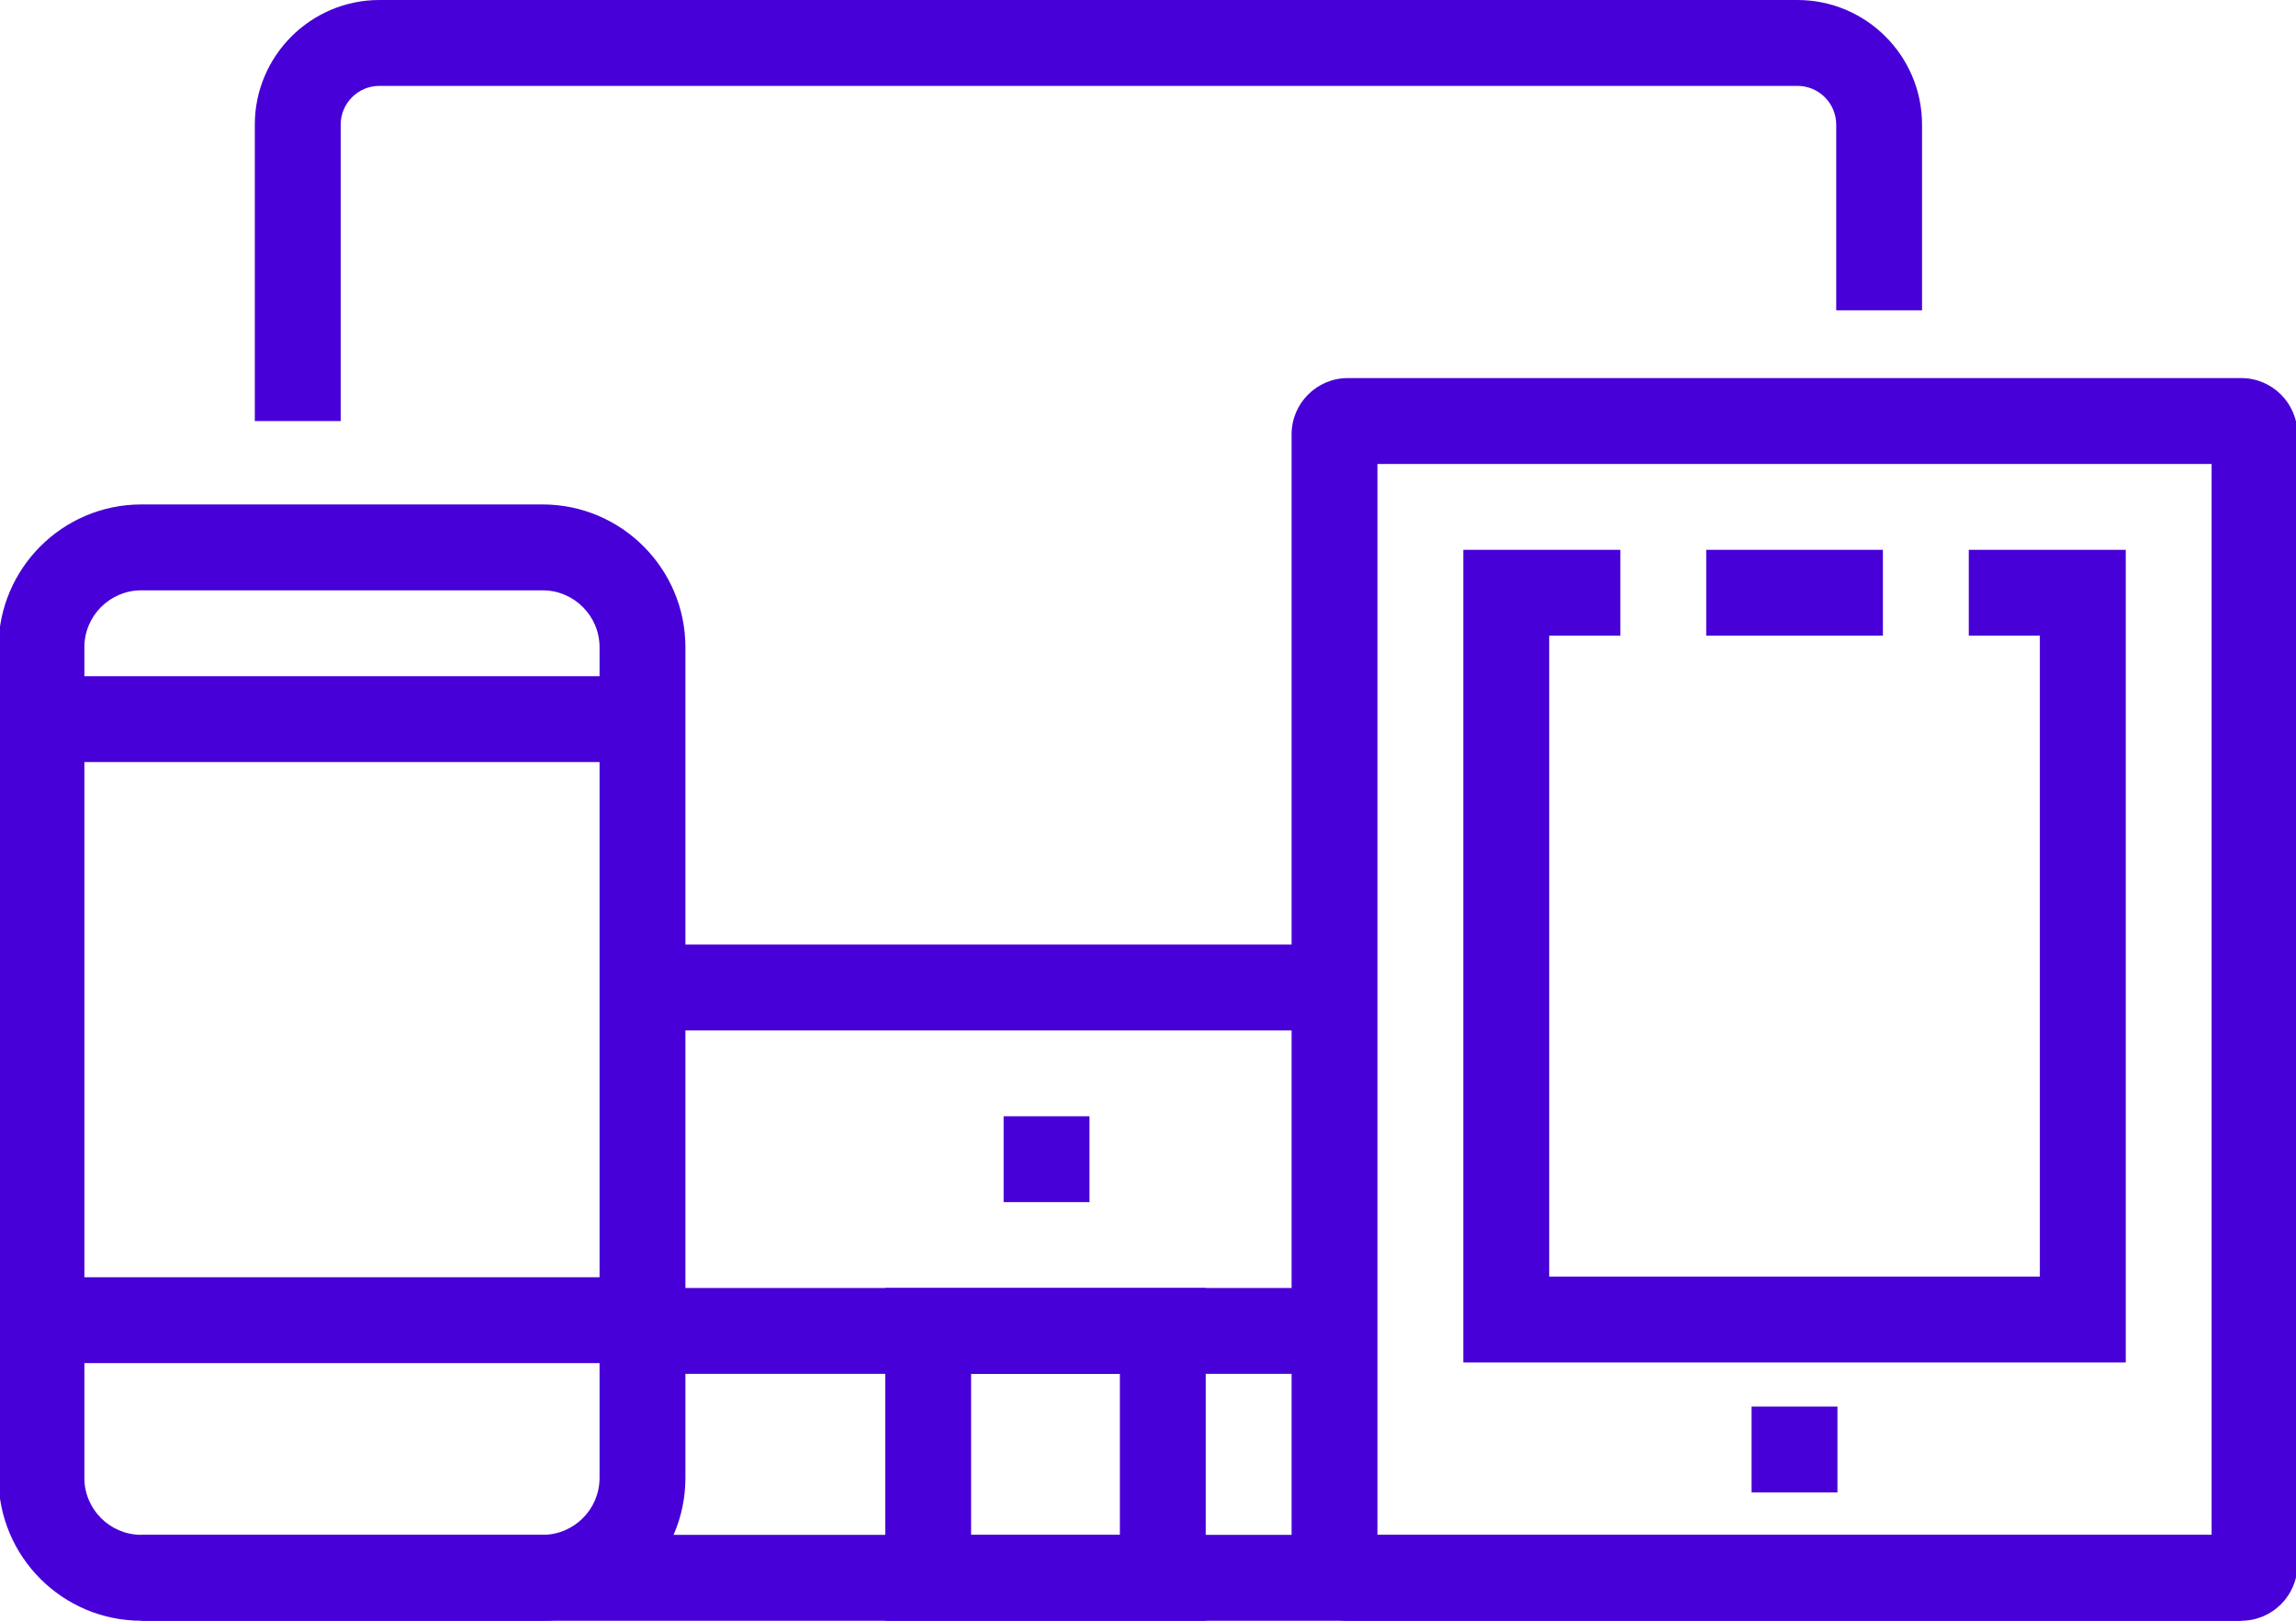 <?xml version="1.0" encoding="utf-8"?>
<!-- Generator: Adobe Illustrator 16.0.0, SVG Export Plug-In . SVG Version: 6.00 Build 0)  -->
<!DOCTYPE svg PUBLIC "-//W3C//DTD SVG 1.1//EN" "http://www.w3.org/Graphics/SVG/1.1/DTD/svg11.dtd">
<svg version="1.1" id="Layer_1" xmlns="http://www.w3.org/2000/svg" xmlns:xlink="http://www.w3.org/1999/xlink" x="0px" y="0px"
	 width="102px" height="72px" viewBox="0 0 102 72" enable-background="new 0 0 102 72" xml:space="preserve">
<g>
	<g>
		<g>
			<rect x="1.841" y="30.04" fill="#4700D8" width="26.701" height="3.814"/>
		</g>
		<g>
			<path fill="#4700D8" d="M24.106,72H6.277c-3.498,0-6.343-2.847-6.343-6.345V28.754c0-3.498,2.845-6.344,6.343-6.344h17.829
				c3.498,0,6.344,2.846,6.344,6.344v36.901C30.45,69.153,27.604,72,24.106,72z M6.277,26.225c-1.393,0-2.529,1.134-2.529,2.529
				v36.901c0,1.397,1.136,2.529,2.529,2.529h17.829c1.393,0,2.529-1.132,2.529-2.529V28.754c0-1.395-1.136-2.529-2.529-2.529H6.277z
				"/>
		</g>
		<g>
			<rect x="1.841" y="56.741" fill="#4700D8" width="26.701" height="3.814"/>
		</g>
	</g>
	<g>
		<g>
			<path fill="#4700D8" d="M15.136,18.705H11.32V5.537C11.32,2.483,13.806,0,16.856,0H79.85c3.054,0,5.537,2.483,5.537,5.537v8.249
				h-3.813V5.537c0-0.951-0.774-1.722-1.724-1.722H16.856c-0.95,0-1.721,0.771-1.721,1.722V18.705z"/>
		</g>
		<g>
			<rect x="29.794" y="57.218" fill="#4700D8" width="30.137" height="3.814"/>
		</g>
		<g>
			<rect x="28.542" y="41.961" fill="#4700D8" width="30.743" height="3.813"/>
		</g>
		<g>
			<path fill="#4700D8" d="M53.563,72H39.327V57.218h14.237V72z M43.141,68.185h6.609v-7.152h-6.609V68.185z"/>
		</g>
		<g>
			<rect x="44.586" y="49.59" fill="#4700D8" width="3.815" height="3.813"/>
		</g>
	</g>
	<g>
		<g>
			<path fill="#4700D8" d="M99.57,72H59.873c-1.373,0-2.494-1.118-2.494-2.496V19.294c0-1.376,1.121-2.498,2.494-2.498H99.57
				c1.374,0,2.496,1.122,2.496,2.498v50.209C102.066,70.882,100.944,72,99.57,72z M61.192,68.185h37.059V20.611H61.192V68.185z"/>
		</g>
		<g>
			<polygon fill="#4700D8" points="94.437,60.526 65.008,60.526 65.008,24.426 71.985,24.426 71.985,28.24 68.823,28.24 
				68.823,56.713 90.621,56.713 90.621,28.24 87.463,28.24 87.463,24.426 94.437,24.426 			"/>
		</g>
		<g>
			<rect x="75.799" y="24.426" fill="#4700D8" width="7.849" height="3.814"/>
		</g>
		<g>
			<rect x="77.814" y="62.486" fill="#4700D8" width="3.815" height="3.813"/>
		</g>
	</g>
	<g>
		<rect x="6.277" y="68.185" fill="#4700D8" width="93.293" height="3.815"/>
	</g>
</g>
</svg>
